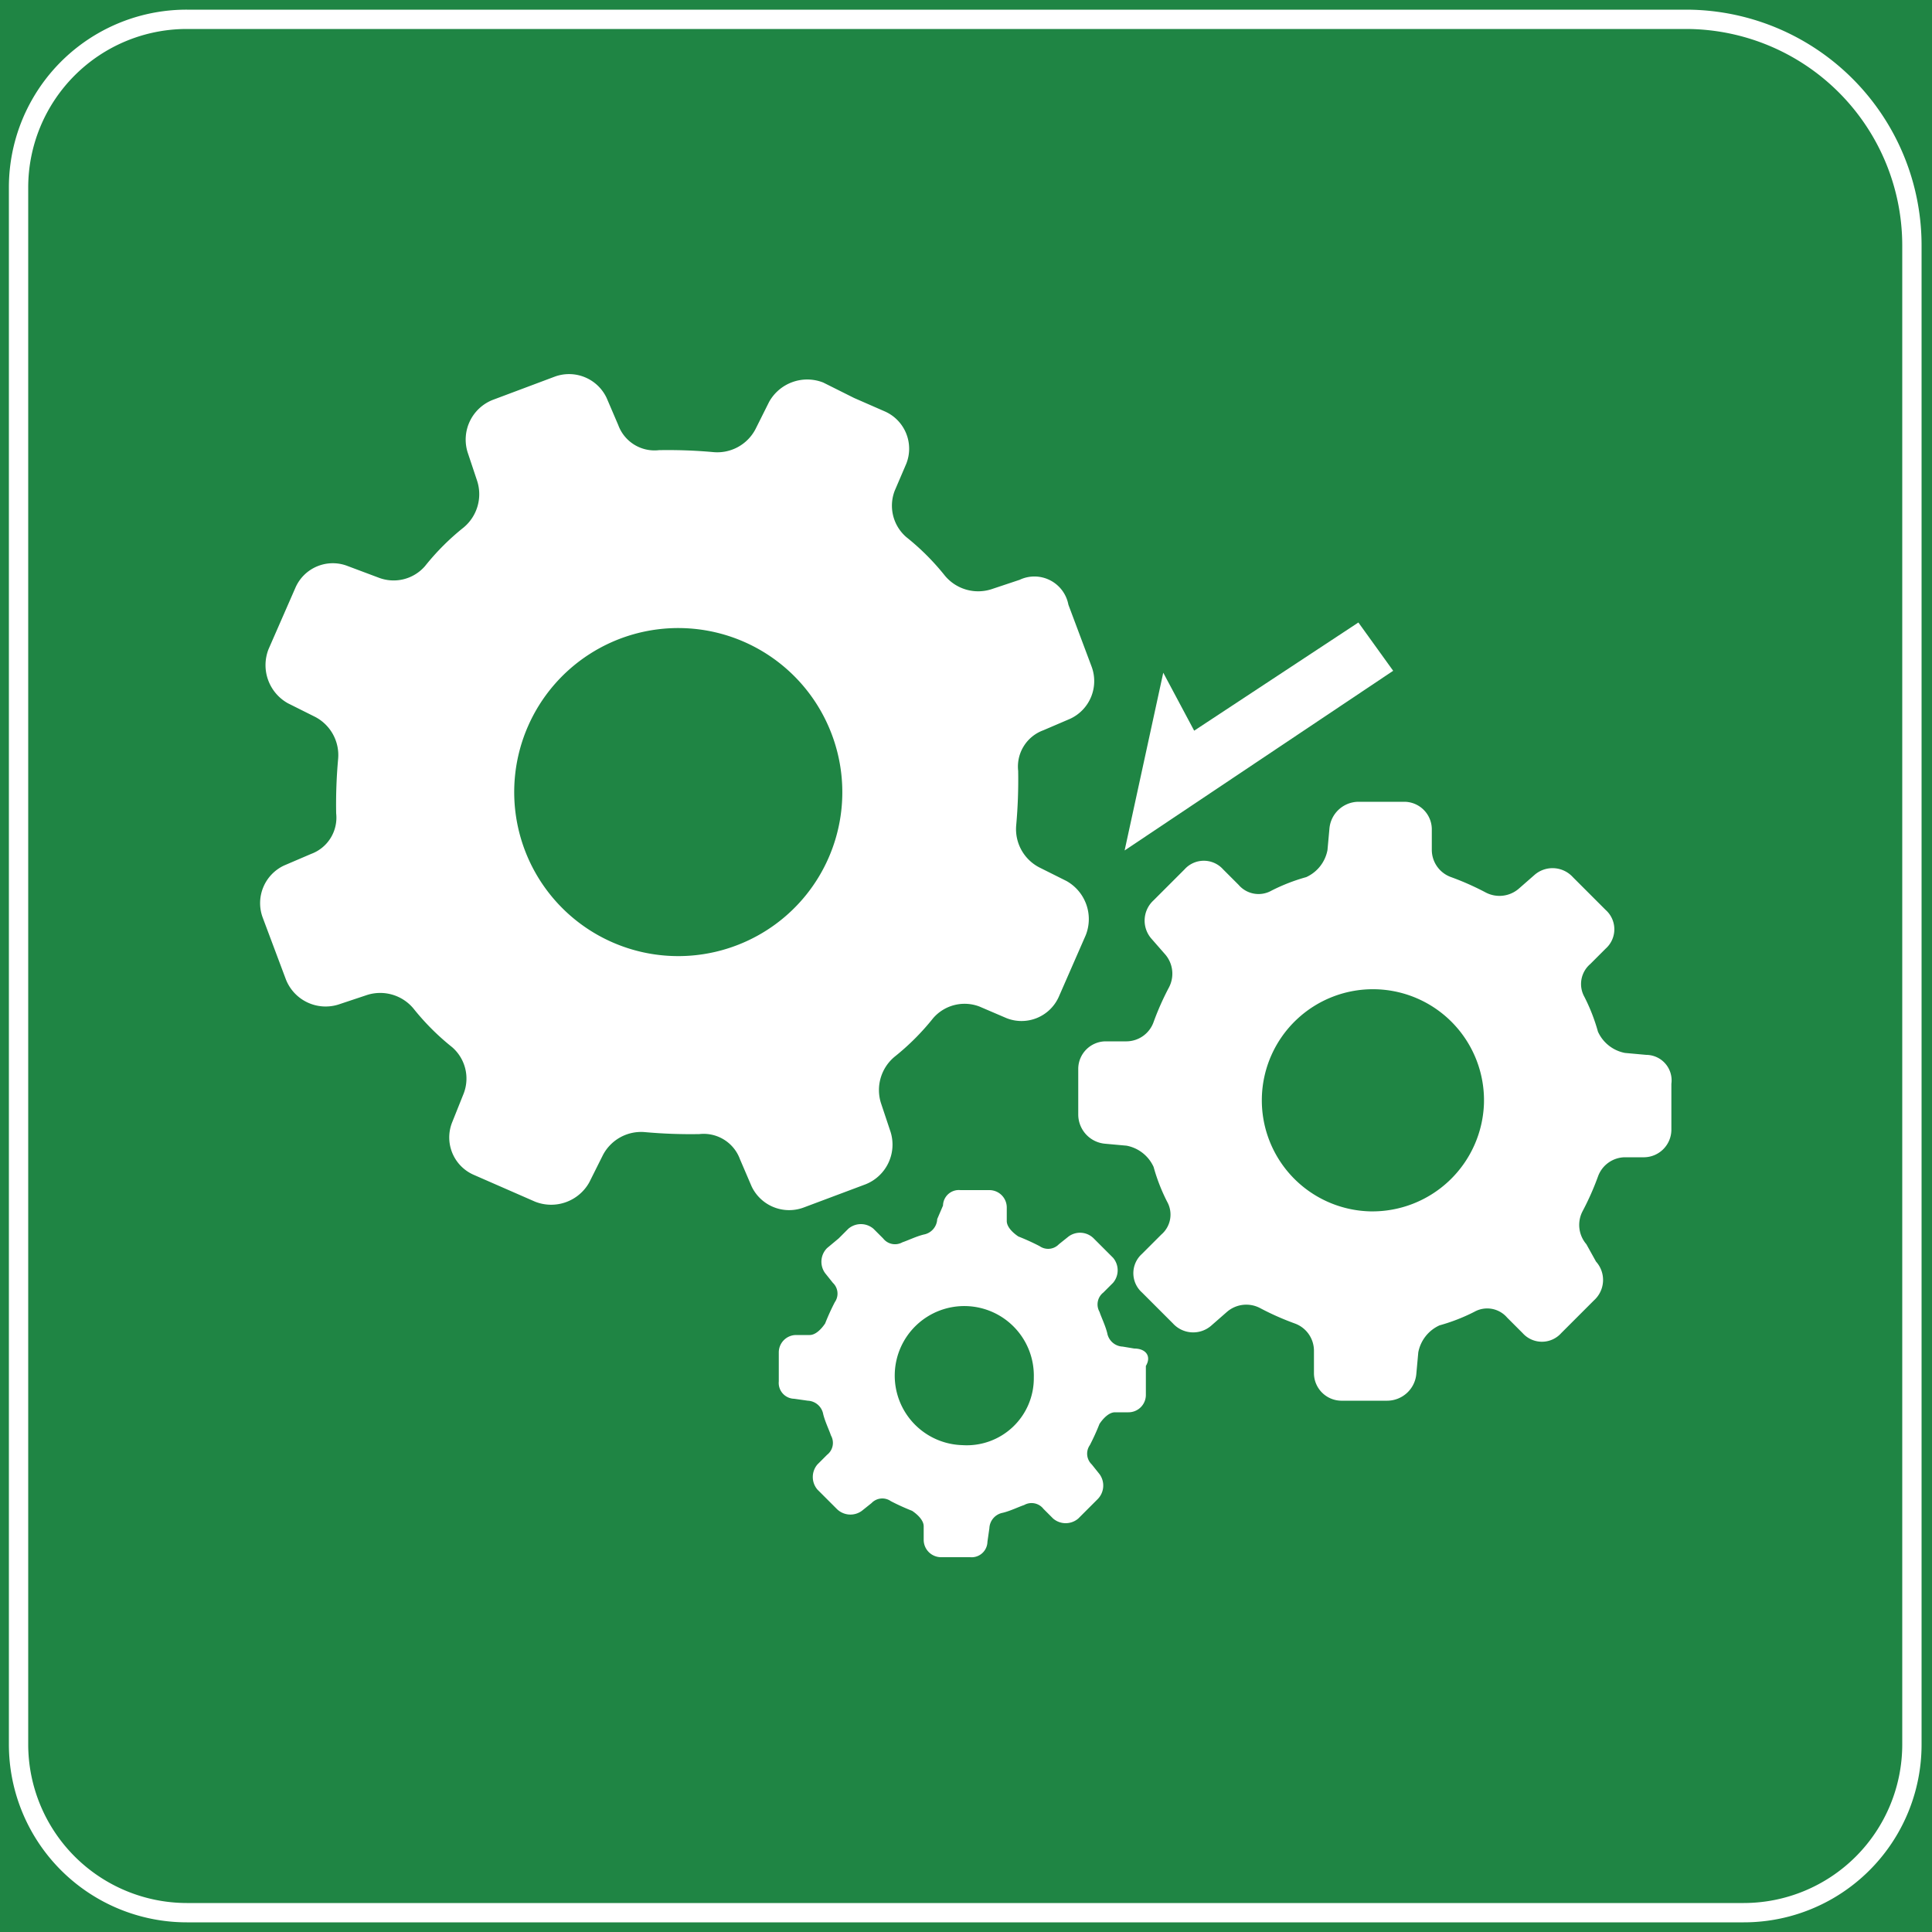 <svg id="图层_1" data-name="图层 1" xmlns="http://www.w3.org/2000/svg" viewBox="0 0 100 100"><defs><style>.cls-1{fill:#1f8544;}.cls-2{fill:#fff;}</style></defs><rect class="cls-1" width="100" height="100"/><path class="cls-2" d="M87.26,1.5a11.21,11.21,0,0,1,11.2,11.2V90.29a8.21,8.21,0,0,1-8.2,8.21H9.67a8.22,8.22,0,0,1-8.21-8.21V9.7A8.21,8.21,0,0,1,9.67,1.5H87.26m0-1H9.67A9.2,9.2,0,0,0,.46,9.7V90.29A9.21,9.21,0,0,0,9.67,99.5H90.26a9.2,9.2,0,0,0,9.2-9.21V12.7A12.2,12.2,0,0,0,87.26.5Z"/><polygon class="cls-2" points="72.11 34.72 58.21 44.02 60.21 34.82 61.81 37.82 70.31 32.22 72.11 34.72"/><path class="cls-2" d="M52.81,30l-1.5.5a2.24,2.24,0,0,1-2.4-.7,12.61,12.61,0,0,0-2-2,2.15,2.15,0,0,1-.6-2.4l.6-1.4a2.11,2.11,0,0,0-1.1-2.7l-1.6-.7-1.6-.8a2.26,2.26,0,0,0-2.8,1l-.7,1.4a2.23,2.23,0,0,1-2.2,1.2,26.2,26.2,0,0,0-2.8-.1A2,2,0,0,1,32,22l-.6-1.4a2.15,2.15,0,0,0-2.7-1.1l-1.6.6-1.6.6a2.21,2.21,0,0,0-1.3,2.7l.5,1.5a2.24,2.24,0,0,1-.7,2.4,12.61,12.61,0,0,0-2,2,2.15,2.15,0,0,1-2.4.6l-1.6-.6a2.11,2.11,0,0,0-2.7,1.1l-.7,1.6-.7,1.6a2.26,2.26,0,0,0,1,2.8l1.4.7a2.23,2.23,0,0,1,1.2,2.2,26.2,26.2,0,0,0-.1,2.8,2,2,0,0,1-1.3,2.1l-1.4.6a2.15,2.15,0,0,0-1.1,2.7l.6,1.6.6,1.6a2.21,2.21,0,0,0,2.7,1.3l1.5-.5a2.24,2.24,0,0,1,2.4.7,12.61,12.61,0,0,0,2,2,2.15,2.15,0,0,1,.6,2.4l-.6,1.5a2.11,2.11,0,0,0,1.1,2.7l3.2,1.4a2.26,2.26,0,0,0,2.8-1l.7-1.4a2.23,2.23,0,0,1,2.2-1.2,26.2,26.2,0,0,0,2.8.1,2,2,0,0,1,2.1,1.3l.6,1.4a2.15,2.15,0,0,0,2.7,1.1l1.6-.6,1.6-.6a2.21,2.21,0,0,0,1.3-2.7l-.5-1.5a2.24,2.24,0,0,1,.7-2.4,12.61,12.61,0,0,0,2-2,2.15,2.15,0,0,1,2.4-.6l1.4.6a2.11,2.11,0,0,0,2.7-1.1l.7-1.6.7-1.6a2.26,2.26,0,0,0-1-2.8l-1.4-.7a2.23,2.23,0,0,1-1.2-2.2,26.2,26.2,0,0,0,.1-2.8,2,2,0,0,1,1.3-2.1l1.4-.6a2.15,2.15,0,0,0,1.1-2.7l-.6-1.6-.6-1.6a1.79,1.79,0,0,0-2.5-1.3Zm-14.6,18.9a8.49,8.49,0,1,1,4.8-11,8.48,8.48,0,0,1-4.8,11Zm47,5.7-1.1-.1a1.93,1.93,0,0,1-1.4-1.1,9.62,9.62,0,0,0-.7-1.8,1.36,1.36,0,0,1,.3-1.7l.8-.8a1.34,1.34,0,0,0,0-2l-1.7-1.7a1.42,1.42,0,0,0-2-.1l-.8.7a1.53,1.53,0,0,1-1.7.2,14.17,14.17,0,0,0-1.8-.8,1.5,1.5,0,0,1-1-1.4v-1.1a1.43,1.43,0,0,0-1.4-1.4h-2.4a1.52,1.52,0,0,0-1.5,1.4l-.1,1.1a1.93,1.93,0,0,1-1.1,1.4,9.62,9.62,0,0,0-1.8.7,1.36,1.36,0,0,1-1.7-.3l-.8-.8a1.34,1.34,0,0,0-2,0l-.8.8-.8.8a1.42,1.42,0,0,0-.1,2l.7.8a1.53,1.53,0,0,1,.2,1.7,14.17,14.17,0,0,0-.8,1.8,1.5,1.5,0,0,1-1.4,1h-1.1a1.43,1.43,0,0,0-1.4,1.4v2.4a1.52,1.52,0,0,0,1.4,1.5l1.1.1a1.93,1.93,0,0,1,1.4,1.1,9.62,9.62,0,0,0,.7,1.8,1.36,1.36,0,0,1-.3,1.7l-1,1a1.34,1.34,0,0,0,0,2l.8.8.8.8a1.42,1.42,0,0,0,2,.1l.8-.7a1.53,1.53,0,0,1,1.7-.2,14.17,14.17,0,0,0,1.8.8,1.5,1.5,0,0,1,1,1.4v1.2a1.43,1.43,0,0,0,1.4,1.4h2.4a1.52,1.52,0,0,0,1.5-1.4l.1-1.1a1.93,1.93,0,0,1,1.1-1.4,9.62,9.62,0,0,0,1.8-.7,1.36,1.36,0,0,1,1.7.3l.8.8a1.34,1.34,0,0,0,2,0l1.7-1.7a1.42,1.42,0,0,0,.1-2l-.5-.9a1.53,1.53,0,0,1-.2-1.7,14.17,14.17,0,0,0,.8-1.8,1.5,1.5,0,0,1,1.4-1h1a1.43,1.43,0,0,0,1.4-1.4v-2.4a1.32,1.32,0,0,0-1.3-1.5Zm-14.3,8.1a5.75,5.75,0,1,1,5.9-5.6,5.78,5.78,0,0,1-5.9,5.6Zm-12.2,7.1-.6-.1a.85.85,0,0,1-.8-.7c-.1-.4-.3-.8-.4-1.1a.78.78,0,0,1,.2-1l.5-.5a1,1,0,0,0,0-1.3l-1-1a1,1,0,0,0-1.3-.1l-.5.4a.77.77,0,0,1-1,.1,11.73,11.73,0,0,0-1.1-.5c-.3-.2-.6-.5-.6-.8v-.7a.9.9,0,0,0-.9-.9h-1.5a.82.82,0,0,0-.9.8l-.3.7a.85.85,0,0,1-.7.8c-.4.1-.8.3-1.1.4a.78.78,0,0,1-1-.2l-.5-.5a1,1,0,0,0-1.3,0l-.5.5-.6.5a1,1,0,0,0-.1,1.3l.4.5a.77.77,0,0,1,.1,1,11.73,11.73,0,0,0-.5,1.1c-.2.3-.5.6-.8.6h-.7a.9.9,0,0,0-.9.9v1.5a.82.82,0,0,0,.8.9l.7.1a.85.85,0,0,1,.8.7c.1.4.3.8.4,1.1a.78.78,0,0,1-.2,1l-.5.5a1,1,0,0,0,0,1.3l.5.5.5.5a1,1,0,0,0,1.3.1l.5-.4a.77.77,0,0,1,1-.1,11.73,11.73,0,0,0,1.1.5c.3.2.6.5.6.8v.7a.9.9,0,0,0,.9.9h1.5a.82.82,0,0,0,.9-.8l.1-.7a.85.85,0,0,1,.7-.8c.4-.1.8-.3,1.1-.4a.78.78,0,0,1,1,.2l.5.5a1,1,0,0,0,1.3,0l.5-.5.5-.5a1,1,0,0,0,.1-1.3l-.4-.5a.77.77,0,0,1-.1-1,11.73,11.73,0,0,0,.5-1.1c.2-.3.5-.6.8-.6h.7a.9.9,0,0,0,.9-.9v-1.5c.3-.5,0-.9-.6-.9Zm-8.9,5a3.6,3.6,0,1,1,3.7-3.5,3.47,3.47,0,0,1-3.7,3.5Z"/></svg>